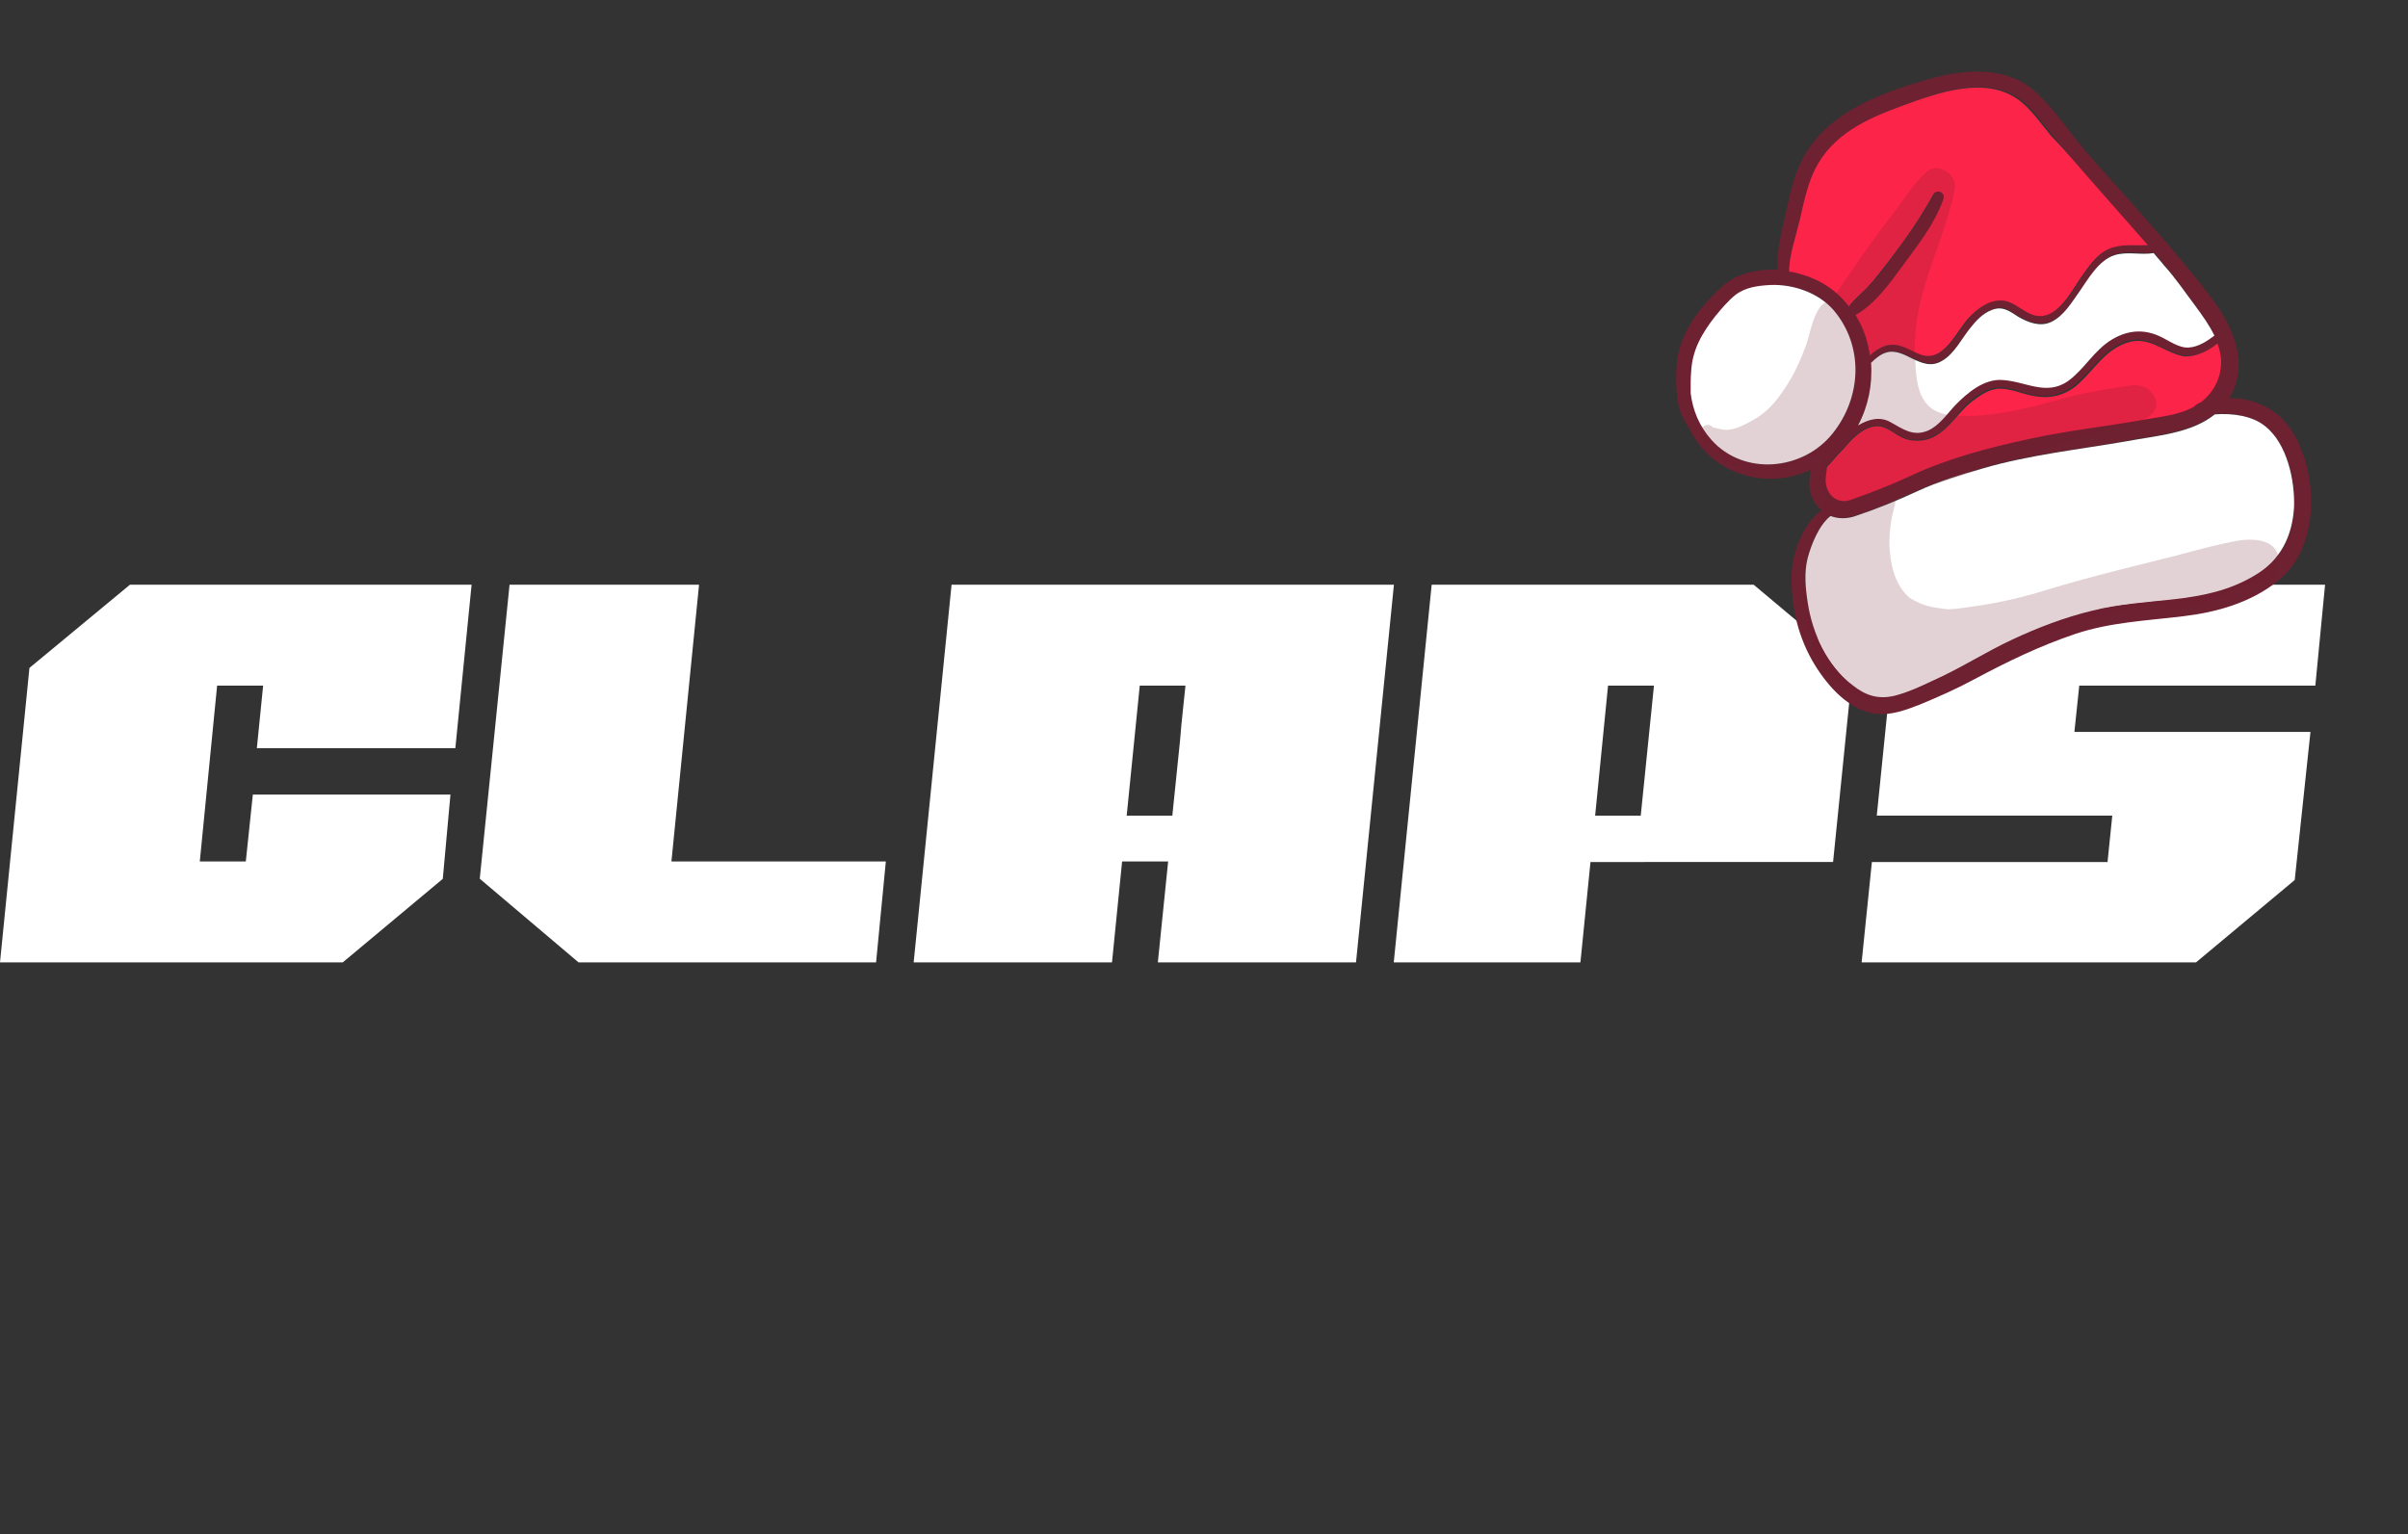 <svg width="102" height="65" viewBox="0 0 102 65" fill="none" xmlns="http://www.w3.org/2000/svg">
<rect x="0" y="0" width="102" height="65" fill="#333333" stroke="none"/>
<path d="M87.869 31.012L88.075 29.049H98.075L98.487 24.775H84.353L80.133 28.297L79.498 34.557H89.474L89.273 36.523H79.291L78.856 40.775H93.021L97.202 37.285L97.868 31.012H87.869Z" fill="white"/>
<path fill-rule="evenodd" clip-rule="evenodd" d="M59.038 40.775L60.644 24.775H74.284L78.48 28.295L77.647 36.522L67.371 36.523L66.945 40.775H59.038ZM70.06 29.049H68.115L67.568 34.559H69.5L70.06 29.049Z" fill="white"/>
<path d="M40.307 24.775H59.045L57.439 40.775H49.045L49.481 36.5H47.531L47.103 40.775H38.702L40.307 24.775ZM49.658 34.559C49.704 34.086 49.94 31.837 49.985 31.38C50.016 30.984 50.054 30.573 50.1 30.146C50.146 29.719 50.184 29.354 50.215 29.049H48.279L47.725 34.559H49.658Z" fill="white"/>
<path d="M29.611 24.775H21.584L20.322 37.231L24.506 40.775H37.11L37.523 36.5H28.441L29.611 24.775Z" fill="white"/>
<path d="M19.288 31.7L19.976 24.775H5.503L1.247 28.299L0 40.775H14.519L18.756 37.236L19.081 33.666H10.71L10.412 36.5H8.463L9.197 29.049H11.146L10.88 31.7H19.288Z" fill="white"/>
<g clip-path="url(#clip0_62180_39884)">
<path d="M96.411 17.513C97.529 18.389 97.95 20.173 97.889 21.5C97.842 22.68 97.425 23.883 96.476 24.625C95.331 25.537 93.898 25.943 92.468 26.111C90.927 26.297 89.388 26.364 87.916 26.856C86.424 27.356 85.023 28.034 83.626 28.782C82.879 29.186 82.088 29.536 81.31 29.857C80.752 30.071 80.152 30.3 79.54 30.25C78.365 30.154 77.435 29.087 76.869 28.165C76.175 27.032 75.858 25.706 75.89 24.366C75.908 23.482 76.356 22.173 77.166 21.626C77.121 21.572 77.064 21.546 77.02 21.492C76.806 21.242 76.674 20.96 76.646 20.639C76.621 20.388 76.674 20.154 76.698 19.908C74.864 20.752 72.623 20.163 71.615 18.272C71.607 18.251 71.599 18.23 71.591 18.21C71.358 17.848 71.162 17.52 71.078 17.054C70.981 16.428 70.963 15.7 71.075 15.064C71.291 13.891 72.162 12.822 73.034 12.062C73.629 11.573 74.483 11.389 75.305 11.43C75.224 10.537 75.557 9.485 75.73 8.636C75.911 7.808 76.116 7.042 76.583 6.341C77.715 4.652 79.696 3.941 81.593 3.382C83.15 2.929 85.02 2.735 86.293 3.955C86.885 4.511 87.393 5.218 87.897 5.855C88.506 6.642 89.219 7.389 89.882 8.131C91.18 9.602 92.462 11.033 93.652 12.593C94.567 13.808 95.308 15.374 94.447 16.841C94.447 16.841 94.426 16.849 94.434 16.87C95.162 16.852 95.903 17.114 96.411 17.513ZM97.173 21.489C97.244 20.372 96.889 18.824 95.959 18.065C95.406 17.613 94.573 17.481 93.811 17.535C92.816 18.343 91.334 18.435 90.097 18.672C88.059 19.048 86 19.243 83.992 19.821C83.058 20.107 82.116 20.372 81.23 20.783C80.364 21.185 79.441 21.562 78.536 21.86C78.197 21.966 77.847 21.982 77.533 21.841C77.037 22.22 76.704 23.083 76.559 23.636C76.41 24.238 76.467 24.881 76.564 25.508C76.754 26.81 77.403 28.198 78.477 29.02C79.021 29.452 79.582 29.617 80.255 29.454C80.817 29.311 81.359 29.056 81.881 28.809C83.037 28.296 84.079 27.612 85.227 27.078C86.312 26.569 87.45 26.133 88.622 25.851C89.753 25.584 90.906 25.499 92.043 25.372C93.271 25.235 94.41 24.989 95.497 24.359C96.592 23.751 97.122 22.718 97.173 21.489ZM94.07 15.112C94.04 14.91 93.998 14.737 93.927 14.551C93.514 14.898 92.943 15.14 92.455 15.043C91.585 14.877 91.021 14.145 90.053 14.467C89.148 14.766 88.679 15.586 88.012 16.197C87.486 16.682 86.821 16.866 86.128 16.727C85.64 16.63 85.146 16.392 84.656 16.413C84.208 16.419 83.78 16.725 83.434 16.999C82.847 17.509 82.401 18.39 81.576 18.587C81.291 18.649 80.962 18.656 80.684 18.549C80.164 18.369 79.863 17.891 79.26 18.05C78.727 18.207 78.388 18.621 78.04 19.015C77.886 19.169 77.731 19.323 77.605 19.49C77.551 19.534 77.451 19.643 77.371 19.745C77.376 20.004 77.289 20.274 77.343 20.538C77.471 21.059 77.915 21.292 78.399 21.13C79.234 20.835 80.075 20.489 80.886 20.132C82.473 19.383 84.199 18.936 85.928 18.559C87.525 18.209 89.164 18.032 90.785 17.744C91.515 17.607 92.277 17.553 92.92 17.188C92.953 17.152 92.966 17.123 93.028 17.1C93.09 17.076 93.132 17.06 93.186 17.016L93.207 17.008C93.826 16.581 94.145 15.866 94.07 15.112ZM93.792 14.199C93.569 13.739 93.27 13.332 92.972 12.924C92.541 12.354 92.151 11.768 91.678 11.214C91.537 11.031 91.383 10.876 91.242 10.693C90.706 10.78 90.165 10.607 89.591 10.779C88.913 10.991 88.507 11.787 88.095 12.324C87.772 12.779 87.425 13.362 86.904 13.609C86.436 13.812 85.924 13.652 85.521 13.403C85.146 13.167 84.862 12.92 84.386 13.102C84.014 13.245 83.725 13.545 83.486 13.85C83.113 14.3 82.791 14.945 82.272 15.262C81.807 15.535 81.435 15.369 80.999 15.157C80.676 14.995 80.288 14.788 79.908 14.91C79.694 14.968 79.456 15.154 79.268 15.344C79.329 16.246 79.138 17.173 78.718 17.997C79.141 17.74 79.641 17.62 80.086 17.853C80.596 18.133 81.046 18.505 81.672 18.219C82.16 18.008 82.489 17.503 82.844 17.13C83.333 16.611 84.037 16.034 84.81 16.07C85.8 16.118 86.67 16.781 87.622 16.109C88.329 15.601 88.716 14.813 89.467 14.36C90.102 13.975 90.786 13.903 91.472 14.209C91.844 14.375 92.308 14.72 92.748 14.693C93.106 14.699 93.488 14.458 93.792 14.199ZM90.983 10.389C90.179 9.464 89.354 8.546 88.549 7.621C88.003 7 87.478 6.371 86.953 5.742C86.517 5.221 86.127 4.635 85.59 4.224C84.162 3.158 82.099 3.9 80.63 4.462C79.133 5.011 77.696 5.655 76.941 7.153C76.606 7.827 76.458 8.618 76.287 9.348C76.133 9.999 75.845 10.797 75.847 11.484C75.995 11.498 76.151 11.534 76.286 11.577C77.166 11.833 77.859 12.279 78.379 12.958C78.597 12.661 78.889 12.431 79.144 12.167C79.499 11.794 79.818 11.388 80.129 10.961C80.784 10.07 81.397 9.195 81.951 8.224C82.087 7.959 82.479 8.117 82.38 8.416C82.019 9.455 81.314 10.341 80.659 11.232C80.13 11.956 79.475 12.847 78.661 13.324C78.714 13.399 78.766 13.473 78.806 13.577C79.05 14.029 79.19 14.521 79.269 15.036C79.498 14.83 79.764 14.657 80.028 14.603C80.556 14.496 80.942 14.823 81.412 14.998C82.382 15.363 82.92 14.042 83.468 13.43C83.802 13.065 84.223 12.738 84.733 12.709C85.412 12.686 85.813 13.363 86.48 13.368C87.265 13.376 87.808 12.315 88.203 11.737C88.506 11.289 88.868 10.748 89.398 10.521C89.865 10.319 90.423 10.414 90.983 10.389ZM77.627 18.367C78.85 16.856 78.958 14.657 77.665 13.136C77.022 12.386 75.962 12.033 75.011 12.088C74.48 12.125 73.957 12.183 73.537 12.51C73.204 12.756 72.944 13.069 72.692 13.402C72.135 14.113 71.729 14.79 71.666 15.739C71.636 16.035 71.644 16.364 71.643 16.672C71.731 17.397 72.013 18.072 72.514 18.639C73.864 20.186 76.377 19.936 77.627 18.367Z" fill="#6E2131"/>
<path d="M95.959 18.065C96.881 18.803 97.215 20.359 97.173 21.489C97.101 22.726 96.592 23.751 95.505 24.38C94.426 25.03 93.279 25.255 92.051 25.393C90.914 25.52 89.753 25.584 88.63 25.872C87.458 26.154 86.32 26.589 85.235 27.099C84.087 27.633 83.044 28.316 81.889 28.829C81.367 29.076 80.825 29.331 80.263 29.475C79.57 29.645 79.029 29.473 78.485 29.041C77.411 28.218 76.77 26.852 76.572 25.528C76.475 24.901 76.418 24.259 76.567 23.657C76.712 23.104 77.045 22.241 77.541 21.862C77.847 21.982 78.205 21.987 78.544 21.881C79.449 21.582 80.372 21.206 81.238 20.803C82.124 20.393 83.058 20.107 84 19.842C86.007 19.263 88.059 19.048 90.104 18.692C91.342 18.456 92.803 18.371 93.819 17.556C94.581 17.502 95.406 17.613 95.959 18.065Z" fill="white"/>
<path d="M93.927 14.551C93.998 14.737 94.04 14.91 94.07 15.112C94.153 15.887 93.826 16.581 93.222 17.049L93.202 17.057C93.14 17.081 93.078 17.104 93.044 17.141C93.003 17.157 92.969 17.193 92.936 17.23C92.293 17.594 91.531 17.649 90.801 17.785C89.18 18.073 87.541 18.25 85.944 18.6C84.235 18.969 82.489 19.424 80.902 20.173C80.098 20.552 79.25 20.876 78.415 21.172C77.939 21.354 77.486 21.1 77.359 20.58C77.284 20.324 77.371 20.054 77.387 19.787C77.467 19.685 77.575 19.596 77.621 19.531C77.768 19.356 77.902 19.21 78.056 19.056C78.403 18.663 78.743 18.248 79.276 18.092C79.879 17.932 80.18 18.41 80.7 18.591C80.978 18.698 81.307 18.69 81.592 18.629C82.417 18.431 82.862 17.55 83.479 17.053C83.824 16.779 84.252 16.473 84.701 16.467C85.199 16.467 85.693 16.704 86.173 16.782C86.886 16.912 87.531 16.736 88.056 16.251C88.724 15.64 89.172 14.828 90.098 14.521C91.044 14.207 91.63 14.931 92.499 15.097C92.943 15.14 93.535 14.89 93.927 14.551Z" fill="#FC2448"/>
<path d="M92.98 12.945C93.279 13.352 93.577 13.76 93.8 14.22C93.488 14.458 93.106 14.699 92.735 14.722C92.303 14.769 91.86 14.417 91.46 14.238C90.773 13.931 90.11 13.995 89.454 14.388C88.703 14.842 88.296 15.638 87.61 16.137C86.678 16.802 85.788 16.147 84.797 16.099C84.045 16.054 83.341 16.632 82.832 17.159C82.476 17.532 82.148 18.037 81.659 18.247C81.026 18.513 80.583 18.161 80.073 17.882C79.62 17.628 79.129 17.769 78.705 18.026C79.133 17.222 79.324 16.295 79.256 15.373C79.444 15.182 79.681 14.997 79.896 14.938C80.276 14.817 80.663 15.024 80.986 15.185C81.423 15.398 81.815 15.556 82.259 15.291C82.786 14.995 83.101 14.329 83.474 13.878C83.713 13.573 84.001 13.273 84.373 13.131C84.849 12.949 85.133 13.196 85.508 13.432C85.932 13.673 86.431 13.861 86.891 13.638C87.413 13.391 87.759 12.808 88.083 12.352C88.465 11.803 88.901 11.02 89.579 10.808C90.132 10.644 90.672 10.816 91.229 10.722C91.37 10.905 91.524 11.059 91.665 11.243C92.159 11.789 92.549 12.375 92.98 12.945Z" fill="white"/>
<path d="M88.549 7.621C89.354 8.546 90.179 9.464 90.983 10.389C90.423 10.414 89.865 10.319 89.336 10.545C88.806 10.771 88.464 11.305 88.141 11.761C87.745 12.339 87.203 13.4 86.417 13.392C85.751 13.386 85.363 12.681 84.671 12.732C84.161 12.762 83.728 13.117 83.406 13.453C82.85 14.046 82.34 15.379 81.35 15.022C80.88 14.846 80.494 14.52 79.966 14.627C79.702 14.681 79.436 14.853 79.207 15.06C79.136 14.565 78.988 14.053 78.744 13.601C78.691 13.526 78.652 13.422 78.599 13.348C79.421 12.891 80.068 11.98 80.597 11.256C81.252 10.365 81.957 9.479 82.318 8.44C82.425 8.162 82.045 7.975 81.889 8.248C81.356 9.211 80.73 10.114 80.067 10.984C79.748 11.391 79.437 11.818 79.082 12.191C78.827 12.454 78.535 12.684 78.317 12.981C77.797 12.303 77.096 11.836 76.224 11.601C76.089 11.557 75.933 11.522 75.785 11.508C75.783 10.821 76.071 10.023 76.225 9.371C76.396 8.642 76.544 7.85 76.879 7.177C77.634 5.679 79.071 5.034 80.568 4.485C82.045 3.944 84.1 3.182 85.528 4.248C86.065 4.659 86.455 5.245 86.891 5.766C87.478 6.371 88.003 7 88.549 7.621Z" fill="#FC2448"/>
<path d="M77.665 13.136C78.958 14.657 78.863 16.827 77.626 18.367C76.377 19.936 73.864 20.186 72.485 18.626C71.984 18.059 71.702 17.385 71.615 16.659C71.615 16.351 71.608 16.022 71.637 15.726C71.688 14.806 72.106 14.1 72.664 13.389C72.923 13.076 73.183 12.764 73.508 12.497C73.949 12.162 74.472 12.104 74.983 12.075C75.962 12.033 77.03 12.406 77.665 13.136Z" fill="white"/>
<path opacity="0.2" d="M94.754 22.913C93.892 23.076 93.033 23.31 92.194 23.536C90.378 23.994 88.574 24.423 86.768 24.971C85.751 25.289 84.732 25.537 83.673 25.681C83.289 25.733 82.914 25.805 82.515 25.816C82.092 25.764 81.698 25.725 81.297 25.546C81.154 25.483 81.032 25.411 80.881 25.326C80.24 24.765 80.06 23.862 80.032 23.043C80.031 22.545 80.087 22.073 80.214 21.598C80.254 21.393 80.315 21.18 80.355 20.975C80.764 20.866 81.152 20.765 81.553 20.635C83.193 20.15 84.794 19.562 86.426 19.056C87.319 18.786 88.206 18.565 89.091 18.274C89.769 18.062 90.637 18.038 91.154 17.532C91.585 17.107 91.171 16.459 90.703 16.353C90.413 16.274 90.024 16.375 89.732 16.416C89.369 16.46 88.994 16.532 88.618 16.605C87.777 16.761 86.967 16.999 86.15 17.217C85.303 17.422 84.462 17.578 83.602 17.623C82.972 17.65 82.096 17.654 81.639 17.141C81.153 16.615 81.158 15.76 81.115 15.088C81.065 14.277 81.189 13.424 81.386 12.637C81.78 11.064 82.481 9.61 82.797 8.019C82.918 7.404 82.108 6.837 81.595 7.294C81.19 7.662 80.846 8.125 80.543 8.573C80.14 9.131 79.708 9.675 79.305 10.232C78.935 10.753 78.565 11.274 78.203 11.816C78.039 12.068 77.8 12.373 77.639 12.695C77.457 12.717 77.3 12.801 77.179 12.919C76.79 13.328 76.684 14.104 76.503 14.624C76.271 15.258 75.99 15.887 75.595 16.465C75.22 17.035 74.826 17.494 74.217 17.822C73.943 17.974 73.607 18.15 73.294 18.198C73.051 18.244 72.781 18.158 72.547 18.105C72.434 17.935 72.092 17.971 72.043 18.274L72.025 18.352C71.985 18.557 72.139 18.712 72.323 18.76C72.479 18.795 72.642 18.851 72.778 18.894C72.789 18.985 72.792 19.055 72.823 19.137C73.124 19.923 74.229 20.022 74.933 19.943C75.597 19.879 76.106 19.66 76.559 19.297C76.637 19.314 76.715 19.332 76.785 19.329C76.954 19.336 77.106 19.301 77.251 19.246C77.246 19.295 77.213 19.331 77.208 19.381C77.002 19.958 76.921 20.676 77.354 21.127C77.139 21.494 76.989 21.907 76.856 22.242C76.581 23.011 76.433 23.803 76.392 24.625C76.346 26.302 76.78 28.365 78.292 29.281C79.754 30.191 81.51 29.14 82.846 28.416C83.613 28.004 84.335 27.538 85.163 27.221C85.969 26.913 86.795 26.716 87.605 26.477C88.477 26.215 89.388 26.056 90.268 25.814C90.594 25.737 90.883 25.626 91.202 25.528C91.23 25.541 91.238 25.562 91.267 25.574C92.353 26.06 93.504 25.596 94.475 25.035C94.516 25.019 94.55 24.983 94.583 24.946C95.658 24.843 96.711 24.559 96.524 23.635C96.376 22.814 95.401 22.807 94.754 22.913Z" fill="#6E2131"/>
</g>
<defs>
<clipPath id="clip0_62180_39884">
<rect width="23.985" height="25.535" fill="white" transform="translate(67.785 8.569) rotate(-20.932)"/>
</clipPath>
</defs>
</svg>
